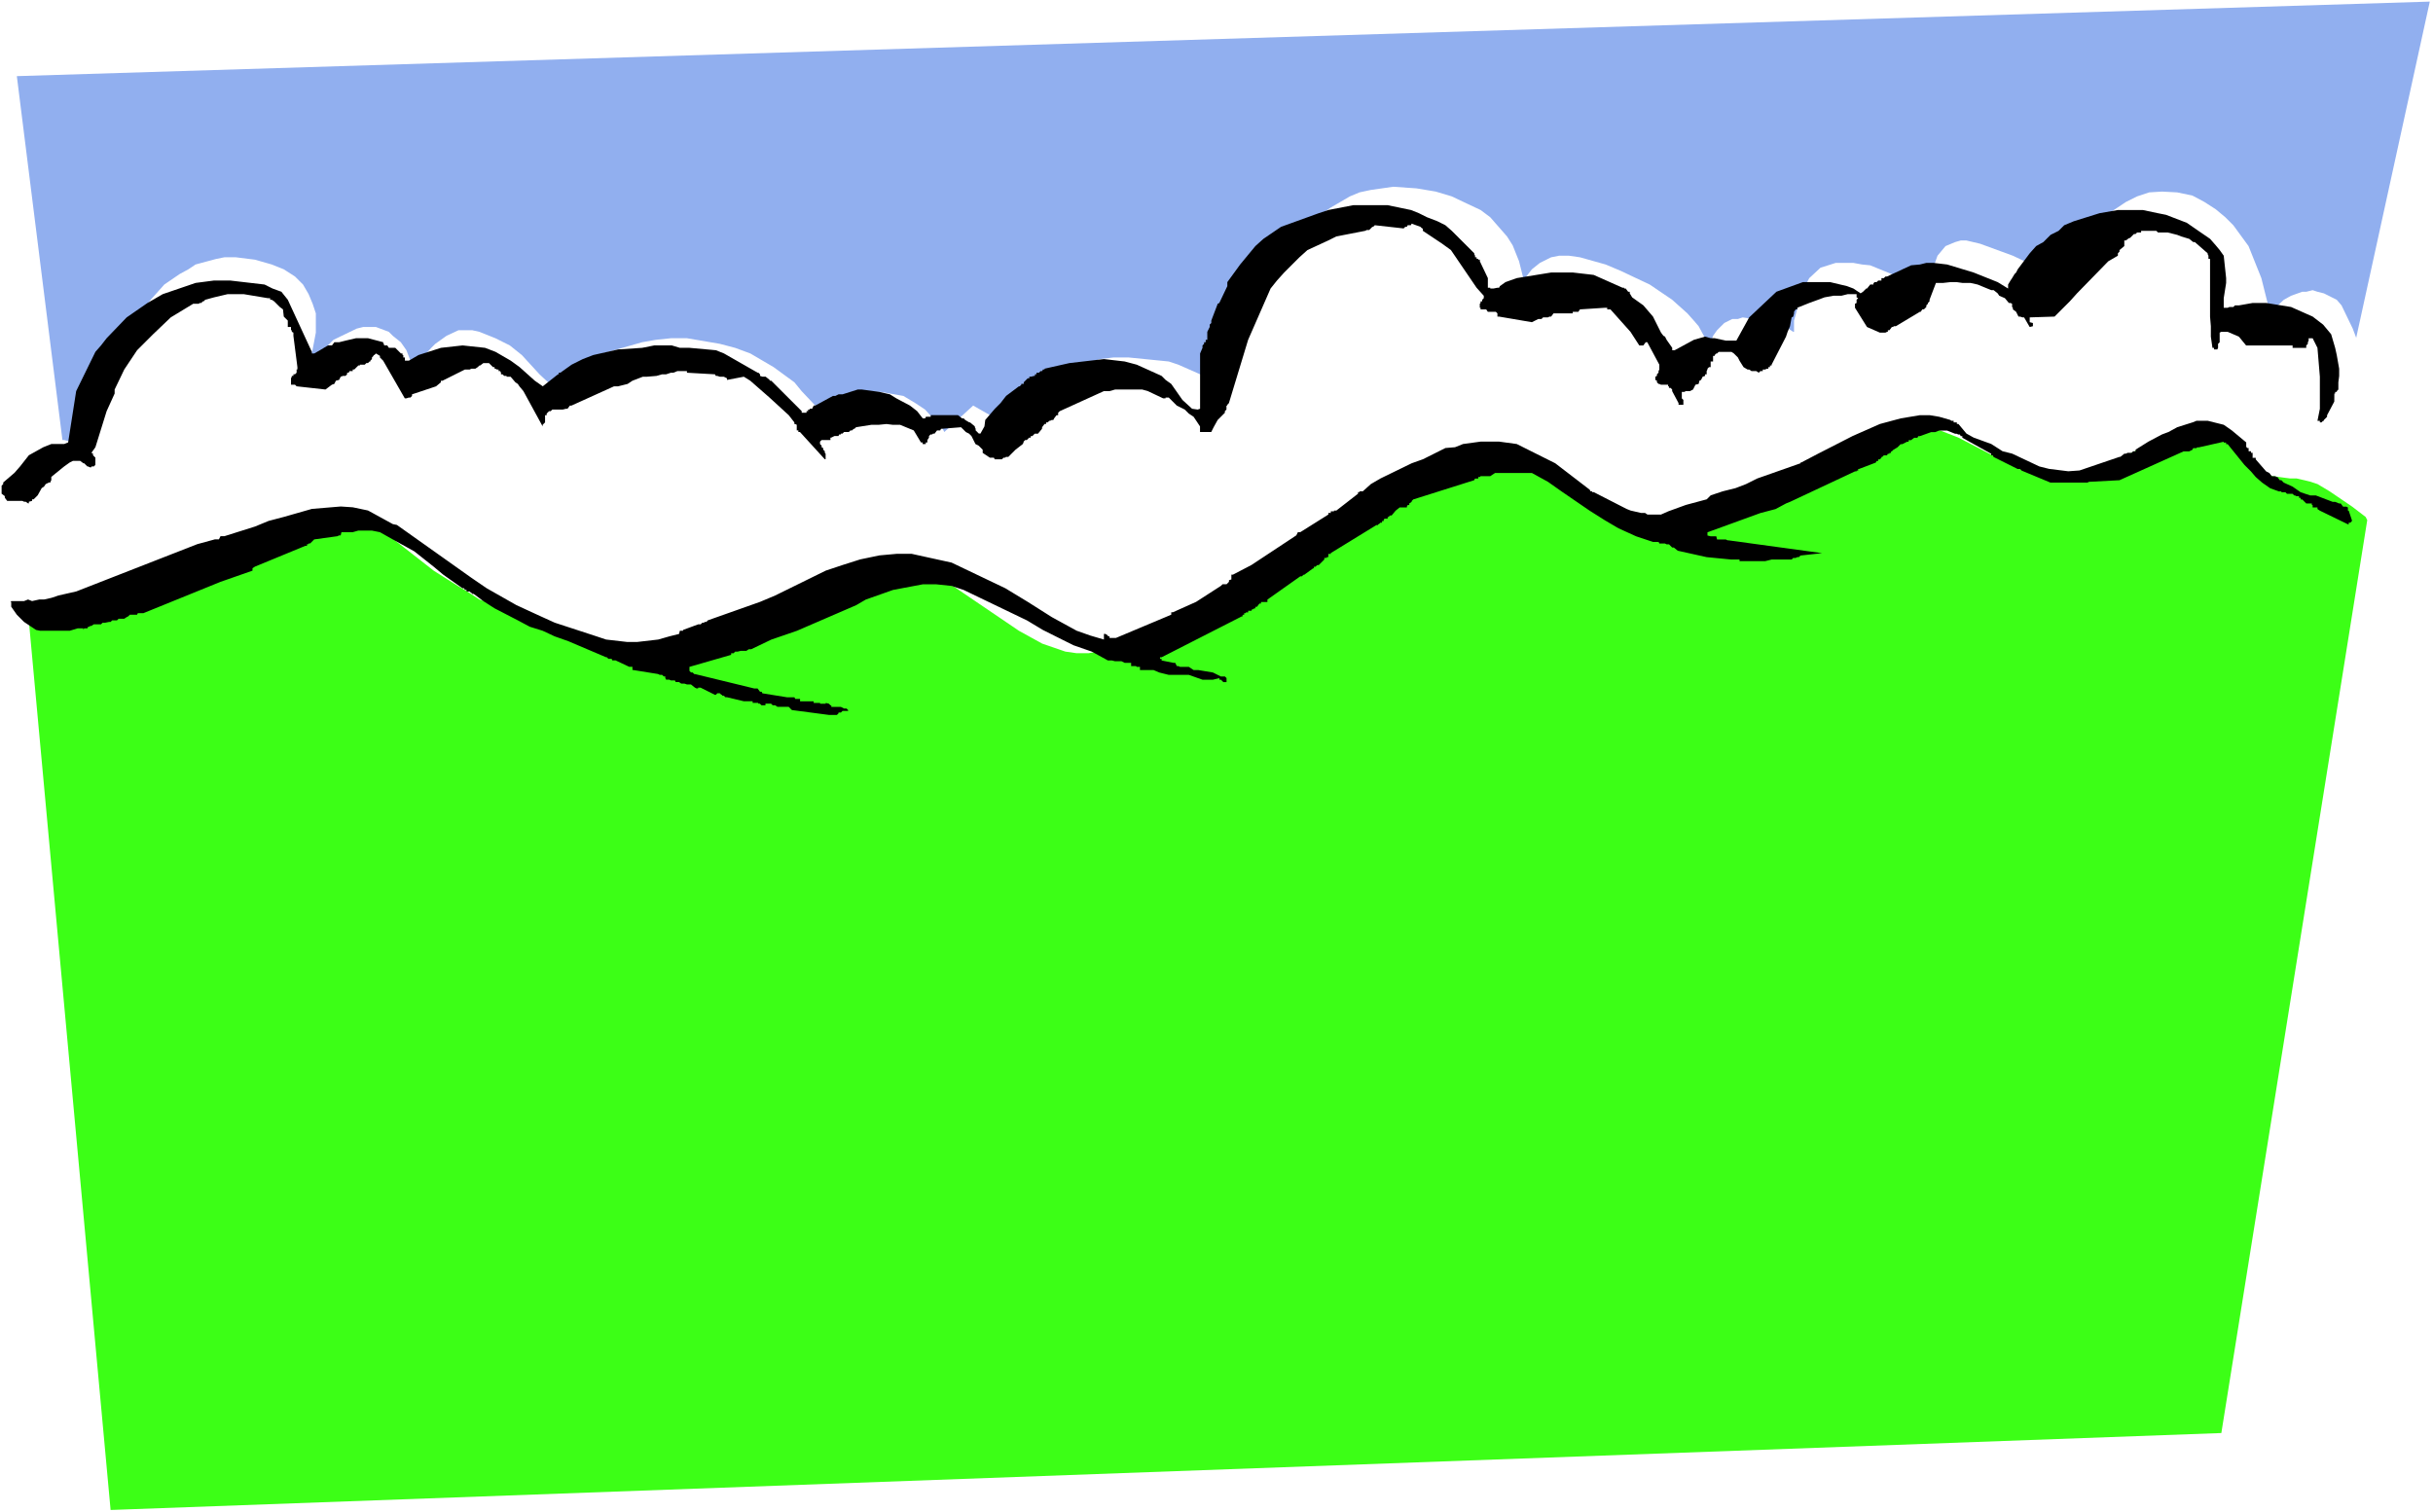 <?xml version="1.0" encoding="UTF-8" standalone="no"?>
<svg
   version="1.0"
   width="129.766mm"
   height="80.684mm"
   id="svg6"
   sodipodi:docname="Mountains 206.wmf"
   xmlns:inkscape="http://www.inkscape.org/namespaces/inkscape"
   xmlns:sodipodi="http://sodipodi.sourceforge.net/DTD/sodipodi-0.dtd"
   xmlns="http://www.w3.org/2000/svg"
   xmlns:svg="http://www.w3.org/2000/svg">
  <rect width="100%" height="100%" fill="#808080" stroke="none"/>
  <sodipodi:namedview
     id="namedview6"
     pagecolor="#ffffff"
     bordercolor="#000000"
     borderopacity="0.25"
     inkscape:showpageshadow="2"
     inkscape:pageopacity="0.0"
     inkscape:pagecheckerboard="0"
     inkscape:deskcolor="#d1d1d1"
     inkscape:document-units="mm" />
  <defs
     id="defs1">
    <pattern
       id="WMFhbasepattern"
       patternUnits="userSpaceOnUse"
       width="6"
       height="6"
       x="0"
       y="0" />
  </defs>
  <path
     style="fill:#ffffff;fill-opacity:1;fill-rule:evenodd;stroke:none"
     d="M 0,304.947 H 490.455 V 0 H 0 Z"
     id="path1" />
  <path
     style="fill:#91afef;fill-opacity:1;fill-rule:evenodd;stroke:none"
     d="M 12.928,91.468 3.394,15.352 489.809,0.323 466.215,108.113 Z"
     id="path2" />
  <path
     style="fill:#ffffff;fill-opacity:1;fill-rule:evenodd;stroke:none"
     d="m 3.394,102.619 v -2.747 l 0.646,-3.879 1.131,-3.07 2.424,-2.586 1.939,-1.131 1.939,-0.485 h 1.454 l 1.293,0.323 1.131,0.485 0.808,0.323 0.808,0.485 0.646,-1.616 1.131,-4.363 0.485,-2.747 2.747,-7.111 1.616,-3.879 4.202,-6.787 2.586,-3.394 2.747,-3.07 3.07,-2.101 1.778,-0.97 1.454,-0.97 4.202,-1.131 1.616,-0.323 h 2.262 l 3.878,0.485 3.394,0.97 2.424,0.97 2.262,1.454 1.616,1.616 1.131,1.939 0.808,1.939 0.646,1.939 v 3.879 l -0.646,3.394 -1.131,3.232 1.131,-0.97 1.131,-1.454 1.454,-1.131 1.616,-1.616 4.686,-2.262 1.293,-0.323 h 2.586 l 2.586,0.97 0.808,0.808 1.616,1.293 1.131,1.616 0.808,2.101 0.323,3.07 1.293,-1.778 0.808,-1.939 1.778,-1.939 0.808,-0.808 2.262,-1.616 2.424,-1.131 h 2.747 l 1.454,0.323 3.232,1.293 2.909,1.454 2.424,1.939 3.555,3.879 2.262,2.101 0.323,0.646 2.101,-1.939 2.586,-1.778 5.494,-3.232 7.918,-2.262 2.747,-0.485 3.07,-0.323 h 3.232 l 6.626,1.131 3.07,0.808 3.07,1.131 4.686,2.747 4.202,3.07 1.454,1.778 2.747,2.909 1.616,2.586 1.131,1.778 v 0.97 -1.131 l 0.323,-1.293 0.485,-1.454 1.131,-1.454 1.454,-1.131 0.97,-0.485 1.454,-0.323 1.293,-0.485 1.454,-0.323 h 1.939 l 4.525,0.808 2.424,1.454 1.939,1.293 1.616,1.778 1.131,1.293 0.808,0.808 0.323,0.646 5.818,-5.333 9.373,5.333 0.323,-0.97 1.939,-4.363 2.424,-2.424 1.293,-1.778 3.232,-2.424 1.939,-1.131 5.01,-1.616 2.747,-0.323 h 3.07 l 8.08,0.808 1.939,0.646 5.494,2.424 1.616,1.131 0.808,1.131 0.646,0.646 v 0.162 l 0.485,-1.616 1.131,-4.687 2.586,-6.787 3.878,-7.434 1.939,-3.879 5.171,-7.272 5.333,-4.363 1.616,-1.131 3.878,-2.262 1.939,-0.808 2.262,-0.485 4.525,-0.646 4.686,0.323 3.878,0.646 3.232,0.97 3.07,1.454 2.747,1.293 1.939,1.454 3.394,3.879 1.131,1.778 1.293,3.232 0.97,3.879 v 0.485 l 0.162,-0.485 0.323,-0.808 1.131,-1.454 1.616,-1.293 2.262,-1.131 1.616,-0.323 h 1.939 l 2.262,0.323 5.171,1.454 3.07,1.293 3.07,1.454 2.747,1.293 4.525,3.07 3.07,2.747 1.293,1.454 0.97,1.131 2.101,3.879 0.323,1.293 v -0.808 -1.131 l 0.485,-1.293 0.808,-1.131 1.454,-1.454 1.616,-0.808 h 1.131 l 0.97,-0.323 6.302,0.97 2.424,0.97 1.454,0.97 h 0.162 v -2.262 l 1.293,-4.687 0.485,-1.454 1.293,-2.424 2.262,-2.101 3.07,-0.97 h 3.555 l 1.778,0.323 1.616,0.162 4.363,1.778 4.202,2.101 2.424,2.586 v -0.646 l 0.97,-3.232 0.808,-2.262 0.808,-2.262 1.616,-1.939 1.939,-0.808 1.131,-0.323 h 1.131 l 2.747,0.646 6.626,2.424 6.464,3.07 4.363,2.424 0.323,-0.485 1.131,-2.586 1.616,-3.232 2.262,-3.555 1.131,-2.101 1.616,-1.778 3.878,-2.586 2.262,-1.131 2.424,-0.808 2.586,-0.162 3.07,0.162 3.07,0.646 2.424,1.293 2.262,1.454 1.939,1.616 1.616,1.616 3.07,4.202 2.586,6.464 1.778,7.111 v -0.323 l 0.646,-0.485 2.101,-1.939 1.454,-0.808 2.262,-0.808 h 0.808 l 1.293,-0.323 0.97,0.323 1.293,0.323 2.586,1.293 0.97,1.131 2.262,4.687 1.454,3.879 1.131,3.555 0.485,3.07 0.646,2.262 v 0.808 -1.616 l 0.162,-1.616 0.97,-3.394 1.293,-1.131 0.485,-0.323 h 0.97 l 0.808,0.646 1.131,0.485 1.131,1.131 0.808,1.778 0.485,1.616 0.646,2.424 v 5.333 5.495 5.333 l -0.646,5.01 -0.485,2.909 v 1.131 l -40.077,10.019 -40.723,9.373 -46.864,11.474 -127.341,30.705 -9.373,-1.293 -25.21,-3.07 -35.875,-4.202 -81.931,-10.343 -61.085,-6.787 -9.696,-1.454 z"
     id="path3" />
  <path
     style="fill:#3cff16;fill-opacity:1;fill-rule:evenodd;stroke:none"
     d="m 5.656,123.466 h 0.808 l 2.424,-0.646 4.04,-0.485 4.363,-0.97 14.706,-3.07 3.878,-0.97 12.282,-5.333 4.363,-2.424 4.686,-1.616 3.878,-2.101 3.555,-1.293 3.394,-0.808 h 1.454 l 1.293,0.162 1.939,0.97 5.818,3.232 8.888,6.949 4.848,3.07 2.424,1.454 1.939,1.293 2.424,0.808 2.262,0.646 8.565,3.07 8.565,2.909 3.878,1.454 6.141,1.131 h 3.394 l 1.616,-0.323 4.202,-1.293 13.736,-4.848 23.917,-7.595 5.818,-1.454 2.586,-0.323 h 1.616 l 1.293,0.323 1.778,0.808 1.616,1.131 2.262,0.97 13.09,8.888 4.686,2.586 4.686,1.616 2.262,0.323 h 2.424 l 2.424,-0.485 3.394,-1.131 3.878,-1.454 3.878,-1.616 8.888,-4.687 19.392,-10.827 8.888,-5.333 8.08,-4.687 13.251,-6.949 5.333,-2.747 2.262,-0.485 1.939,-0.323 2.101,0.485 2.586,0.808 3.07,1.454 7.434,4.202 8.726,4.202 4.363,1.616 1.939,0.485 3.878,0.646 h 1.939 l 1.939,-0.646 2.262,-0.485 12.766,-4.687 26.502,-11.636 4.202,-1.454 1.778,-0.323 3.232,0.485 1.293,0.646 3.717,1.454 7.757,4.04 3.878,1.939 2.424,0.646 1.939,0.485 h 2.586 2.747 2.262 l 2.424,-0.485 8.565,-3.394 3.878,-1.939 3.394,-1.616 3.07,-1.454 1.616,-0.485 1.131,-0.323 h 1.454 l 1.131,0.323 2.424,1.131 7.272,6.626 3.232,2.262 3.717,0.485 h 1.293 l 2.747,0.646 1.454,0.485 2.424,1.454 4.525,3.07 2.747,2.101 0.323,0.646 -29.411,184.067 -425.492,15.514 z"
     id="path4" />
  <path
     style="fill:#000000;fill-opacity:1;fill-rule:evenodd;stroke:none"
     d="m 167.094,144.151 h 1.616 l 0.323,-0.323 v -0.162 h 0.485 l 0.323,-0.323 h 1.131 v -0.162 l -0.323,-0.323 h -0.485 l -0.646,-0.323 h -1.939 v -0.323 h -0.162 l -0.323,-0.323 -0.646,-0.162 v 0.162 h -1.131 v -0.162 h -1.293 v -0.323 h -0.323 -0.323 -1.293 -0.323 -0.162 -0.323 v -0.485 h -0.323 -0.323 -0.323 l -0.162,-0.323 h -1.454 l -5.01,-0.808 -0.162,-0.323 h -0.323 l -0.485,-0.646 h -0.646 l -11.958,-2.909 h -0.162 l -0.323,-0.323 h -0.323 l -0.323,-0.323 v -0.808 l 8.403,-2.424 v -0.323 h 0.485 l 0.323,-0.323 h 0.485 l 0.646,-0.162 h 1.131 l 0.485,-0.323 h 0.485 l 4.04,-1.939 5.171,-1.778 11.958,-5.171 1.939,-1.131 5.494,-1.939 5.979,-1.131 h 2.747 l 3.07,0.323 2.424,0.808 12.766,6.141 3.232,1.939 6.141,3.07 3.717,1.293 3.232,1.778 h 0.808 l 0.646,0.162 h 1.293 l 0.646,0.323 h 0.808 0.485 v 0.646 h 0.97 l 0.162,0.162 h 0.646 v 0.646 h 1.616 1.131 l 1.131,0.485 1.939,0.485 h 4.04 l 2.747,0.97 h 2.101 l 1.293,-0.323 v 0.323 h 0.323 l 0.485,0.485 h 0.646 v -0.808 l -0.323,-0.323 h -0.808 l -1.616,-0.808 -2.909,-0.485 h -0.97 l -0.97,-0.646 h -1.131 -0.162 -0.485 l -0.323,-0.162 h -0.323 l -0.323,-0.646 h -0.323 l -2.424,-0.485 v -0.323 h -0.323 v -0.323 h 0.323 l 16.16,-8.242 h 0.162 v -0.323 h 0.323 v -0.323 h 0.323 v -0.162 h 0.485 v -0.323 h 0.646 l 0.162,-0.323 h 0.323 v -0.162 h 0.323 v -0.323 h 0.323 l 0.485,-0.646 h 0.323 v -0.323 h 0.485 0.323 0.485 v -0.162 -0.323 l 6.626,-4.687 h 0.323 l 0.323,-0.323 h 0.162 l 1.778,-1.293 h 0.162 v -0.323 h 0.323 l 0.323,-0.323 h 0.323 l 1.131,-1.131 v -0.323 h 0.485 v -0.162 h 0.323 v -0.323 -0.323 h 0.485 v -0.162 l 9.211,-5.656 h 0.323 v -0.162 h 0.162 l 0.323,-0.323 h 0.323 v -0.323 h 0.323 v -0.162 l 0.162,-0.323 h 0.646 v -0.323 h 0.162 l 0.323,-0.323 h 0.323 l 0.808,-0.97 0.808,-0.646 h 1.454 v -0.162 l 0.162,-0.323 h 0.323 v -0.323 l 0.485,-0.323 v -0.162 l 0.323,-0.323 12.282,-3.879 0.162,-0.323 h 0.646 v -0.323 h 0.323 l 0.162,-0.162 h 0.323 0.323 1.293 l 0.97,-0.646 h 1.293 1.131 3.555 1.454 l 3.232,1.778 2.747,1.939 5.656,3.879 3.07,1.939 2.747,1.616 3.555,1.616 3.394,1.131 h 1.131 l 0.162,0.323 h 1.131 l 0.323,0.162 h 0.485 l 0.646,0.646 h 0.323 l 0.808,0.646 5.818,1.293 5.01,0.485 h 1.616 v 0.323 h 5.171 l 1.293,-0.323 h 4.04 l 0.323,-0.323 h 0.485 l 0.323,-0.162 h 0.323 l 0.323,-0.323 4.363,-0.485 -18.907,-2.586 h -0.162 l -0.323,-0.162 h -0.646 -0.162 -0.97 l -0.162,-0.646 h -0.646 -0.485 l -0.646,-0.162 v -0.646 l 10.666,-3.879 3.07,-0.808 2.101,-1.131 0.808,-0.323 13.09,-6.141 h 0.323 v -0.162 h 0.323 v -0.323 h 0.162 l 3.394,-1.293 0.162,-0.323 h 0.323 v -0.323 h 0.323 l 0.323,-0.323 v -0.162 h 0.162 l 0.323,-0.323 h 0.646 l 0.162,-0.323 h 0.323 v -0.162 h 0.323 v -0.323 h 0.162 l 0.323,-0.323 0.808,-0.485 0.323,-0.323 0.323,-0.323 h 0.323 l 0.97,-0.485 h 0.323 v -0.323 h 0.162 0.323 l 0.646,-0.485 h 0.646 l 0.162,-0.323 h 0.323 l 2.262,-0.808 h 0.808 l 0.808,-0.323 h 1.616 l 1.616,0.646 h 0.323 l 0.323,0.162 h 0.323 l 0.162,0.323 h 0.323 v 0.323 l 5.818,3.232 v 0.323 h 0.323 l 0.162,0.323 4.848,2.424 h 0.485 l 0.323,0.323 5.818,2.424 h 7.434 l 0.323,-0.162 6.141,-0.323 12.928,-5.818 h 1.131 l 0.646,-0.323 0.162,-0.323 h 0.646 l 0.162,-0.162 h 0.323 l 5.01,-1.131 v 0.162 h 0.485 v 0.323 h 0.323 l 3.394,4.202 1.293,1.293 0.97,1.131 1.293,1.131 1.616,1.131 1.778,0.646 h 0.485 v 0.162 h 0.808 l 0.323,0.323 h 1.131 l 0.323,0.323 h 0.162 l 0.323,0.162 h 0.485 v 0.323 h 0.323 v 0.323 h 0.323 l 0.808,0.808 h 0.485 0.323 0.323 v 0.323 h 0.162 v 0.323 0.162 h 0.97 v 0.323 l 0.485,0.323 5.656,2.747 h 0.162 v -0.323 h 0.323 l 0.323,-0.323 v -0.162 l -0.646,-1.939 h -0.162 v -0.323 -0.323 l -0.323,-0.162 h -0.646 l -0.485,-0.646 h -0.323 l -0.808,-0.323 h -0.485 l -3.394,-1.293 h -1.131 l -1.939,-0.646 -1.616,-1.131 -1.778,-0.808 -0.485,-0.485 h -0.323 l -0.485,-0.646 h -0.323 v -0.162 h -0.162 -0.323 -0.323 l -0.485,-0.646 -0.646,-0.323 -2.101,-2.424 v -0.323 h -0.646 V 92.114 91.791 91.306 h -0.323 v -0.323 h -0.485 V 90.66 90.337 h -0.323 v -0.162 h -0.162 v -0.97 l -2.909,-2.424 -1.616,-1.131 -3.232,-0.808 h -2.262 l -0.808,0.323 -3.07,0.97 -1.778,0.97 -1.293,0.485 -2.747,1.454 -2.586,1.616 v 0.323 h -0.485 l -0.323,0.323 h -0.808 l -0.323,0.162 h -0.323 l -0.808,0.646 h -0.162 l -8.08,2.747 -2.262,0.162 -3.878,-0.485 -1.939,-0.485 -5.494,-2.586 -1.939,-0.485 -2.262,-1.454 -3.555,-1.293 -1.454,-0.808 -1.616,-1.939 h -0.323 v -0.323 h -0.646 v -0.323 h -0.485 l -0.162,-0.162 -2.262,-0.646 -1.939,-0.323 h -1.939 l -3.878,0.646 -4.202,1.131 -5.494,2.424 -6.949,3.555 -3.394,1.778 h -0.162 v 0.162 l -8.726,3.07 -2.262,1.131 -2.101,0.808 -2.586,0.646 -2.424,0.808 -0.808,0.808 -4.202,1.131 -3.555,1.293 -1.454,0.646 h -2.747 l -0.485,-0.323 h -0.808 l -2.101,-0.485 -0.808,-0.323 -6.626,-3.394 h -0.323 v -0.162 h -0.323 l -0.162,-0.323 -6.949,-5.333 -7.757,-3.879 -3.555,-0.485 h -3.717 l -3.555,0.485 -1.616,0.646 -1.939,0.162 -4.525,2.262 -2.262,0.808 -6.302,3.07 -1.939,1.131 -1.616,1.454 h -0.646 v 0.162 h -0.323 v 0.323 l -4.363,3.394 h -0.485 v 0.162 h -0.646 v 0.323 h -0.485 v 0.323 l -5.656,3.555 h -0.485 l -0.323,0.646 -9.05,5.979 -3.717,1.939 h -0.323 v 0.323 0.323 0.323 l -0.485,0.162 v 0.323 l -0.485,0.485 h -0.808 l -0.323,0.323 -5.01,3.232 -4.686,2.101 h -0.323 v 0.162 0.323 l -11.15,4.687 h -1.293 v -0.323 h -0.323 v -0.162 l -0.485,-0.323 h -0.323 v 1.131 l -2.747,-0.808 -2.747,-0.97 -5.01,-2.747 -4.848,-3.07 -4.525,-2.747 -10.827,-5.171 -6.626,-1.454 -1.454,-0.323 h -2.909 l -3.555,0.323 -3.878,0.808 -3.555,1.131 -3.394,1.131 -10.181,5.01 -3.07,1.293 -10.504,3.717 -0.323,0.323 h -0.323 l -0.162,0.162 h -0.323 l -0.323,0.323 h -0.485 l -3.07,1.131 v 0.162 h -0.323 -0.323 l -0.162,0.646 -1.939,0.485 -2.262,0.646 -4.202,0.485 h -2.101 l -4.202,-0.485 -1.939,-0.646 -8.403,-2.747 -3.555,-1.616 -4.202,-1.939 -5.979,-3.394 -3.07,-2.101 -15.029,-10.666 -0.808,-0.162 -5.01,-2.747 -3.07,-0.646 -2.424,-0.162 -5.818,0.485 -5.656,1.616 -3.07,0.808 -2.747,1.131 -6.141,1.939 h -0.162 -0.646 l -0.323,0.646 h -0.485 -0.323 l -3.555,0.97 -24.402,9.535 -3.555,0.808 -1.454,0.485 -1.454,0.323 H 7.918 l -1.454,0.323 -0.808,-0.323 -0.808,0.323 H 2.262 l -0.162,0.162 h 0.162 v 0.97 l 1.131,1.616 1.454,1.454 2.424,1.616 0.808,0.162 h 1.131 1.131 3.717 l 1.616,-0.485 h 1.131 v 0.323 l 0.162,-0.323 h 0.646 l 0.162,-0.323 h 0.323 v -0.162 h 0.323 l 0.485,-0.323 h 1.454 l 0.323,-0.323 h 0.485 l 0.808,-0.162 h 0.323 l 0.323,-0.323 h 0.97 l 0.323,-0.323 h 1.131 l 0.485,-0.323 0.323,-0.162 0.323,-0.323 h 1.454 l 0.162,-0.323 h 1.131 l 15.514,-6.303 6.464,-2.262 v -0.485 l 0.485,-0.323 10.181,-4.202 h 0.323 v -0.323 h 0.323 v -0.162 h 0.323 l 0.808,-0.808 4.686,-0.646 0.323,-0.162 h 0.323 l 0.162,-0.646 h 0.323 0.485 1.454 l 1.131,-0.323 h 2.747 l 1.616,0.323 2.586,1.454 4.363,2.424 3.878,3.07 1.939,1.616 3.878,2.747 h 0.323 l 0.162,0.323 h 0.323 v 0.323 h 0.646 l 0.323,0.323 h 0.162 v 0.162 h 0.323 l 1.939,1.454 2.262,1.454 4.686,2.424 2.424,1.293 2.586,0.808 2.424,1.131 2.747,0.97 7.595,3.232 h 0.162 l 0.323,0.323 h 0.646 l 0.162,0.323 h 0.646 l 2.747,1.293 h 0.323 0.323 v 0.646 h 0.162 l 5.01,0.808 0.323,0.162 h 0.485 l 0.323,0.323 h 0.323 v 0.323 l 0.162,0.323 h 0.646 l 0.323,0.162 h 0.808 l 0.162,0.323 h 0.646 l 0.485,0.323 h 0.646 l 0.485,0.162 h 0.808 l 0.808,0.646 0.323,0.162 h 0.323 v -0.162 h 0.485 l 2.909,1.454 h 0.162 l 0.323,-0.323 h 0.485 l 0.323,0.323 h 0.162 v 0.162 h 0.323 l 0.323,0.323 h 0.323 l 3.394,0.808 h 0.162 0.323 0.808 0.162 0.323 v 0.323 h 1.131 v 0.162 h 0.323 l 0.323,0.323 h 0.808 v -0.323 h 1.131 l 0.323,0.323 h 0.485 l 0.485,0.323 h 2.262 l 0.646,0.646 z"
     id="path5" />
  <path
     style="fill:#000000;fill-opacity:1;fill-rule:evenodd;stroke:none"
     d="m 5.818,101.164 0.646,-0.162 v -0.323 H 6.787 L 7.595,99.871 8.403,98.417 8.888,98.094 9.211,97.609 9.858,97.286 h 0.323 v -0.162 l 0.162,-0.323 v -0.646 l 2.586,-2.101 1.131,-0.808 0.646,-0.323 h 1.454 l 0.646,0.485 h 0.162 l 0.646,0.646 h 0.162 l 0.323,0.162 h 0.323 v -0.162 h 0.485 l 0.323,-0.323 V 92.276 L 18.746,91.791 v -0.323 l -0.323,-0.162 0.808,-1.131 2.262,-7.272 1.616,-3.555 v -0.808 l 1.939,-4.04 2.586,-3.879 1.616,-1.616 1.616,-1.616 3.555,-3.394 4.525,-2.747 h 1.131 l 0.162,-0.162 h 0.323 l 0.323,-0.323 h 0.162 l 0.323,-0.323 1.778,-0.485 2.747,-0.646 h 3.232 l 4.848,0.808 h 0.485 v 0.323 h 0.323 l 0.485,0.323 1.131,1.131 0.646,0.485 0.162,1.454 0.808,0.808 v 1.293 h 0.646 v 0.323 0.323 h 0.162 v 0.323 l 0.323,0.162 V 67.712 l 0.808,6.303 v 0.485 h -0.162 v 0.646 l -0.323,0.323 h -0.323 v 0.323 h -0.323 v 0.162 l -0.162,0.323 v 1.131 0.162 h 0.808 l 0.323,0.323 5.818,0.646 1.293,-0.97 0.485,-0.162 0.323,-0.646 0.646,-0.162 0.323,-0.646 0.485,-0.162 h 0.485 l 0.323,-0.323 v -0.323 h 0.323 l 0.162,-0.323 h 0.646 v -0.323 h 0.323 l 0.808,-0.808 h 0.323 v -0.162 h 0.97 l 0.323,-0.323 h 0.323 l 0.323,-0.323 h 0.162 v -0.162 l 0.323,-0.323 v -0.323 l 0.323,-0.323 v -0.162 h 0.162 l 0.323,-0.323 0.808,0.485 v 0.323 l 0.646,0.646 4.363,7.595 h 0.323 l 0.485,-0.162 h 0.323 l 0.323,-0.323 v -0.323 l 4.848,-1.616 0.97,-0.808 v -0.323 h 0.323 l 4.525,-2.262 h 0.97 l 0.323,-0.162 h 0.808 l 0.485,-0.323 0.323,-0.323 h 0.162 l 0.646,-0.485 h 1.131 l 0.808,0.808 h 0.323 v 0.323 h 0.162 l 0.323,0.162 h 0.323 v 0.323 h 0.323 l 0.162,0.323 v 0.323 h 0.323 l 0.323,0.323 h 0.485 v 0.162 h 0.646 0.162 l 0.97,1.131 0.485,0.323 0.323,0.485 0.808,0.97 3.878,7.111 v -0.323 l 0.485,-0.485 v -1.454 h 0.323 v -0.323 l 0.485,-0.485 h 0.323 l 0.323,-0.323 h 2.101 l 0.646,-0.162 h 0.323 l 0.485,-0.646 h 0.323 l 8.565,-3.879 h 0.808 l 1.939,-0.485 0.97,-0.646 2.101,-0.808 h 0.808 l 1.939,-0.162 1.131,-0.323 h 0.808 l 0.97,-0.323 h 0.485 l 0.808,-0.323 h 1.939 v 0.323 l 5.656,0.323 0.162,0.323 h 0.323 l 0.485,0.162 h 0.323 0.162 0.323 l 0.646,0.323 v 0.323 l 3.394,-0.646 1.293,0.808 3.878,3.394 3.878,3.555 1.131,1.454 v 0.323 h 0.162 l 0.323,0.162 v 0.485 0.646 h 0.323 v 0.323 h 0.323 l 5.01,5.495 h 0.162 v -1.131 l -0.162,-0.162 v -0.323 l -0.323,-0.323 v -0.323 l -0.323,-0.162 v -0.323 l -0.323,-0.323 v -0.485 l 0.323,-0.323 h 1.454 0.323 v -0.485 h 0.162 l 0.646,-0.323 h 0.808 l 0.162,-0.323 h 0.323 v -0.162 h 0.323 l 0.323,-0.323 h 0.97 l 0.323,-0.323 h 0.323 l 0.323,-0.323 h 0.162 l 0.323,-0.323 3.07,-0.485 h 1.454 l 1.616,-0.162 1.293,0.162 h 1.454 l 2.747,1.131 1.454,2.424 h 0.323 v 0.323 h 0.646 v -0.323 h 0.323 v -0.485 l 0.323,-0.485 v -0.323 l 0.323,-0.323 h 0.323 l 0.162,-0.162 h 0.323 l 0.485,-0.646 h 0.646 l 0.162,-0.323 4.04,-0.323 0.97,0.97 0.646,0.323 0.485,0.485 0.808,1.616 0.646,0.323 0.808,0.808 v 0.646 l 1.454,0.97 h 0.808 l 0.162,0.323 h 1.454 l 0.323,-0.323 h 0.323 l 0.162,-0.162 h 0.485 l 1.454,-1.454 1.454,-1.131 0.162,-0.323 v -0.162 l 0.323,-0.323 h 0.323 l 0.485,-0.485 h 0.323 v -0.323 h 0.323 l 0.485,-0.485 h 0.646 l 0.808,-0.97 V 86.135 l 0.485,-0.646 h 0.323 v -0.323 h 0.323 l 0.323,-0.323 h 0.162 l 0.323,-0.162 h 0.323 l 0.162,-0.323 0.485,-0.646 h 0.323 v -0.485 l 0.323,-0.323 8.888,-4.04 h 1.131 l 1.131,-0.323 h 5.494 l 1.131,0.323 3.07,1.454 h 0.485 v -0.162 h 0.646 l 1.616,1.616 1.616,0.808 0.808,0.808 0.97,0.646 1.293,1.939 v 0.808 0.323 h 2.262 l 0.323,-0.646 0.162,-0.323 0.808,-1.454 1.454,-1.454 v -0.323 l 0.323,-0.323 v -0.808 h 0.162 V 81.61 l 0.323,-0.323 3.878,-12.767 4.525,-10.343 1.293,-1.616 1.454,-1.616 3.07,-3.07 1.616,-1.454 4.202,-1.939 1.616,-0.808 5.818,-1.131 0.323,-0.162 h 0.485 l 0.646,-0.646 h 0.162 l 0.323,-0.323 5.818,0.646 0.323,-0.323 h 0.323 l 0.162,-0.323 h 0.646 l 0.162,-0.323 1.778,0.646 0.323,0.323 h 0.162 v 0.323 0.162 l 3.878,2.586 1.778,1.293 5.171,7.595 1.454,1.616 v 0.485 l -0.323,0.323 v 0.323 h -0.323 v 0.323 l -0.162,0.162 v 0.808 h 0.162 v 0.323 h 0.323 0.323 0.485 l 0.323,0.485 h 1.454 0.162 l 0.323,0.323 v 0.646 h 0.323 l 6.626,1.131 1.293,-0.646 h 0.646 l 0.323,-0.323 h 0.97 l 0.323,-0.162 h 0.323 l 0.485,-0.646 h 3.878 v -0.323 h 0.323 0.323 0.485 l 0.323,-0.485 5.01,-0.323 h 0.485 v 0.323 h 0.646 l 4.04,4.525 1.778,2.747 h 0.808 l 0.485,-0.646 h 0.323 l 2.424,4.525 v 0.97 l -0.162,0.323 v 0.323 l -0.323,0.323 v 0.323 l -0.323,0.162 v 0.646 l 0.323,0.162 v 0.323 l 0.323,0.323 h 0.162 l 0.323,0.162 h 1.454 v 0.323 h 0.162 v 0.323 h 0.323 l 0.323,0.323 v 0.323 l 1.293,2.424 v 0.323 h 0.97 v -0.97 l -0.323,-0.323 V 80.156 79.833 79.348 79.025 h 0.485 l 0.323,-0.162 h 0.808 l 0.646,-0.323 0.162,-0.323 0.323,-0.646 0.646,-0.162 0.162,-0.646 0.323,-0.162 0.323,-0.646 0.485,-0.162 v -0.323 h 0.323 v -0.646 l 0.162,-0.323 v -0.162 l 0.323,-0.323 h 0.323 v -0.323 -0.162 -0.646 h 0.485 v -0.485 -0.323 -0.323 h 0.323 v -0.162 l 0.323,-0.323 h 0.162 l 0.323,-0.323 h 2.586 l 0.485,0.323 0.808,0.808 0.323,0.646 0.808,1.293 0.808,0.485 h 0.323 l 0.485,0.323 h 0.97 l 0.485,0.323 0.323,-0.323 h 0.485 v -0.323 h 0.485 l 0.323,-0.162 h 0.323 v -0.323 h 0.323 v -0.323 h 0.323 v -0.162 l 2.909,-5.656 0.323,-0.97 0.485,-1.131 0.323,-1.778 0.323,-0.162 0.162,-0.646 v -0.323 l 0.323,-0.485 h 0.323 V 62.056 l 2.424,-0.97 1.778,-0.646 1.293,-0.485 1.778,-0.323 h 1.616 l 1.293,-0.323 h 1.778 v 0.646 l 0.323,0.162 -0.323,0.323 v 0.646 l -0.323,0.162 v 0.808 l 2.424,3.879 2.586,1.131 h 1.131 l 0.323,-0.162 h 0.162 V 66.581 h 0.323 l 0.485,-0.646 h 0.323 v -0.162 h 0.485 l 4.848,-2.909 h 0.162 l 0.323,-0.485 h 0.323 l 0.485,-0.485 v -0.323 l 0.323,-0.323 v -0.162 l 0.323,-0.323 v -0.323 l 1.293,-3.394 h 1.454 l 1.454,-0.162 h 1.293 l 1.131,0.162 h 1.616 l 1.454,0.323 2.747,1.131 h 0.485 l 0.808,0.646 0.323,0.485 1.131,0.485 0.808,0.97 h 0.323 l 0.323,0.162 v 0.646 l 0.162,0.162 v 0.323 l 0.646,0.485 0.485,0.97 h 0.323 l 0.485,0.162 h 0.323 l 1.131,1.939 0.646,-0.162 v -0.646 l -0.646,-0.162 v -0.97 l 5.01,-0.162 3.07,-3.07 1.454,-1.616 6.302,-6.464 1.939,-1.131 v -0.485 l 0.323,-0.323 v -0.323 l 0.97,-0.808 v -0.162 -0.323 -0.646 h 0.323 l 0.646,-0.485 h 0.162 l 0.808,-0.808 h 0.323 l 0.323,-0.323 h 0.808 v -0.323 h 3.07 l 0.323,0.323 h 1.939 l 1.939,0.485 0.808,0.323 1.616,0.485 0.808,0.646 h 0.323 l 2.586,2.262 v 0.162 l 0.162,0.323 v 0.646 h 0.323 v 11.636 l 0.162,1.939 v 2.101 l 0.323,2.262 h 0.323 v 0.323 h 0.646 l 0.162,-0.323 v -0.808 l 0.323,-0.323 v -1.939 l 0.323,-0.162 h 1.293 l 2.262,0.97 1.454,1.778 h 0.97 3.07 1.131 3.717 0.485 v 0.485 h 0.323 0.162 2.101 0.162 v -0.485 l 0.323,-0.323 v -0.323 l 0.162,-0.323 v -0.485 h 0.808 l 0.97,1.939 0.485,5.818 v 2.262 2.101 2.101 l -0.485,2.424 h 0.485 v 0.323 h 0.323 l 0.323,-0.323 h 0.162 v -0.162 l 0.323,-0.323 0.323,-0.323 v -0.323 l 1.454,-2.747 V 79.348 h 0.162 v -0.323 h 0.323 v -0.162 l 0.323,-0.323 v -1.454 l 0.162,-1.293 v -1.454 l -0.485,-2.747 -0.323,-1.454 -0.808,-2.747 -1.616,-1.939 -2.101,-1.616 -4.363,-1.939 -5.01,-0.808 h -2.747 l -2.747,0.485 h -0.808 l -0.323,0.323 h -0.808 l -0.323,0.162 h -0.808 v -0.162 -0.808 -0.323 -0.646 l 0.485,-3.07 v -0.97 l -0.485,-4.525 -0.808,-1.131 -0.808,-0.97 -1.131,-1.293 -2.586,-1.778 -2.101,-1.454 -4.202,-1.616 -1.616,-0.323 -3.07,-0.646 h -5.01 l -3.717,0.646 -5.171,1.616 -1.939,0.808 -1.131,1.131 -1.616,0.808 -1.454,1.454 -1.454,0.808 -1.293,1.454 -2.424,3.232 -0.323,0.646 -0.323,0.323 -0.485,0.808 -0.323,0.485 -0.485,0.808 v 0.808 l -2.101,-1.293 -4.848,-1.939 -5.333,-1.616 -2.747,-0.323 h -1.454 l -1.293,0.323 -1.778,0.162 -4.848,2.262 h -0.323 l -0.323,0.323 h -0.323 -0.162 v 0.485 h -0.323 -0.323 l -0.323,0.323 h -0.485 v 0.162 h -0.162 v 0.323 h -0.646 l -0.646,0.808 h -0.162 l -0.646,0.646 -0.485,0.323 -1.454,-0.97 -1.293,-0.485 -3.394,-0.808 h -5.494 l -5.333,1.939 -5.494,5.171 -2.586,4.687 h -2.101 l -2.262,-0.485 h -0.808 l -1.131,-0.323 -2.262,0.646 -3.878,2.101 h -0.485 v -0.485 l -1.131,-1.616 -0.323,-0.646 -0.323,-0.162 -0.485,-0.646 -1.616,-3.232 -1.939,-2.262 -2.262,-1.616 -0.485,-0.808 v -0.323 h -0.323 l -0.485,-0.646 h -0.323 v -0.162 h -0.323 l -5.818,-2.586 -4.202,-0.485 h -4.363 l -6.949,1.131 -2.262,0.808 -1.131,0.808 -0.162,0.323 h -0.323 l -0.808,0.162 h -0.646 v -0.162 h -0.485 v -1.939 l -1.616,-3.394 v -0.323 h -0.323 v -0.162 h -0.323 v -0.323 h -0.323 v -0.323 l -0.162,-0.323 v -0.162 l -3.07,-3.07 -1.454,-1.454 -1.293,-1.131 -1.616,-0.808 -2.101,-0.808 -1.616,-0.808 -1.616,-0.646 -4.686,-0.97 h -6.949 l -5.01,0.97 -1.939,0.646 -7.595,2.747 -3.555,2.424 -1.616,1.454 -3.07,3.717 -2.586,3.555 v 0.808 l -1.616,3.394 -0.323,0.162 -1.293,3.394 v 0.485 l -0.323,0.323 v 0.485 l -0.485,0.97 v 1.616 h -0.323 v 0.485 h -0.323 v 0.323 l -0.323,0.323 v 0.485 l -0.485,1.131 v 1.616 1.454 8.08 l -0.485,0.162 -1.131,-0.162 -1.939,-1.778 -2.262,-3.232 -1.131,-0.808 -0.808,-0.808 -5.01,-2.262 -2.424,-0.646 -4.202,-0.485 -6.949,0.808 -5.01,1.131 v 0.162 h -0.323 l -0.162,0.323 h -0.323 l -0.323,0.323 h -0.485 v 0.323 h -0.323 v 0.323 h -0.162 l -0.646,0.162 h -0.323 v 0.323 h -0.323 l -0.808,0.808 v 0.323 h -0.485 v 0.162 l -0.323,0.323 h -0.162 l -2.586,1.939 -1.131,1.454 -1.131,1.131 -1.939,2.262 -0.162,1.293 -0.808,1.454 h -0.323 l -0.646,-0.646 v -0.323 l -0.162,-0.323 v -0.162 l -0.97,-0.808 h -0.162 l -0.808,-0.485 -0.323,-0.323 h -0.323 l -0.808,-0.646 h -5.494 v 0.323 h -0.97 l -0.162,0.323 v 0.323 -0.323 h -0.485 l -1.131,-1.454 -1.454,-1.131 -2.747,-1.454 -1.293,-0.808 -2.101,-0.485 -3.555,-0.485 h -0.808 l -3.07,0.97 h -0.808 l -0.646,0.323 h -0.485 l -3.555,1.939 h -0.323 l -0.323,0.646 h -0.323 -0.162 v 0.162 h -0.323 v 0.323 h -0.323 v 0.323 h -0.97 v -0.323 l -6.141,-6.141 h -0.323 v -0.162 l -0.808,-0.646 h -0.646 l -0.485,-0.162 v -0.323 l -0.323,-0.323 h -0.162 l -6.787,-3.879 -1.616,-0.646 -5.333,-0.485 h -1.939 l -1.616,-0.485 h -1.616 -1.939 l -2.424,0.485 -4.848,0.323 -5.01,1.131 -2.101,0.808 -2.262,1.131 -2.262,1.616 h -0.323 v 0.323 h -0.162 l -3.07,2.424 -1.616,-1.131 -3.07,-2.747 -1.778,-1.293 -3.07,-1.778 -2.101,-0.808 -4.525,-0.485 -4.363,0.485 -4.525,1.454 -1.939,1.131 h -0.808 v -0.646 h -0.323 v -0.485 h -0.162 v -0.323 h -0.323 l -1.131,-1.131 h -0.485 -0.323 -0.485 l -0.323,-0.485 h -0.323 -0.323 v -0.323 h -0.162 v -0.323 l -3.07,-0.808 h -2.424 l -2.101,0.485 -1.293,0.323 h -0.97 l -0.485,0.646 h -0.808 l -1.616,0.97 -1.131,0.646 H 62.862 V 70.944 L 58.014,60.44 56.722,58.824 54.944,58.178 53.328,57.37 46.379,56.562 h -3.232 l -3.717,0.485 -6.626,2.262 -3.07,1.778 -4.202,2.909 -4.04,4.202 -1.131,1.454 -1.131,1.293 -3.878,7.919 -1.616,10.343 -0.808,0.323 h -2.586 l -1.616,0.646 -2.909,1.616 -1.778,2.262 -1.131,1.293 -2.262,1.939 v 0.323 l -0.323,0.323 v 1.616 l 0.646,0.485 v 0.323 l 0.485,0.646 h 3.07 l 0.323,0.162 h 0.323 l 0.485,0.323 h 0.162 z"
     id="path6" />
</svg>
